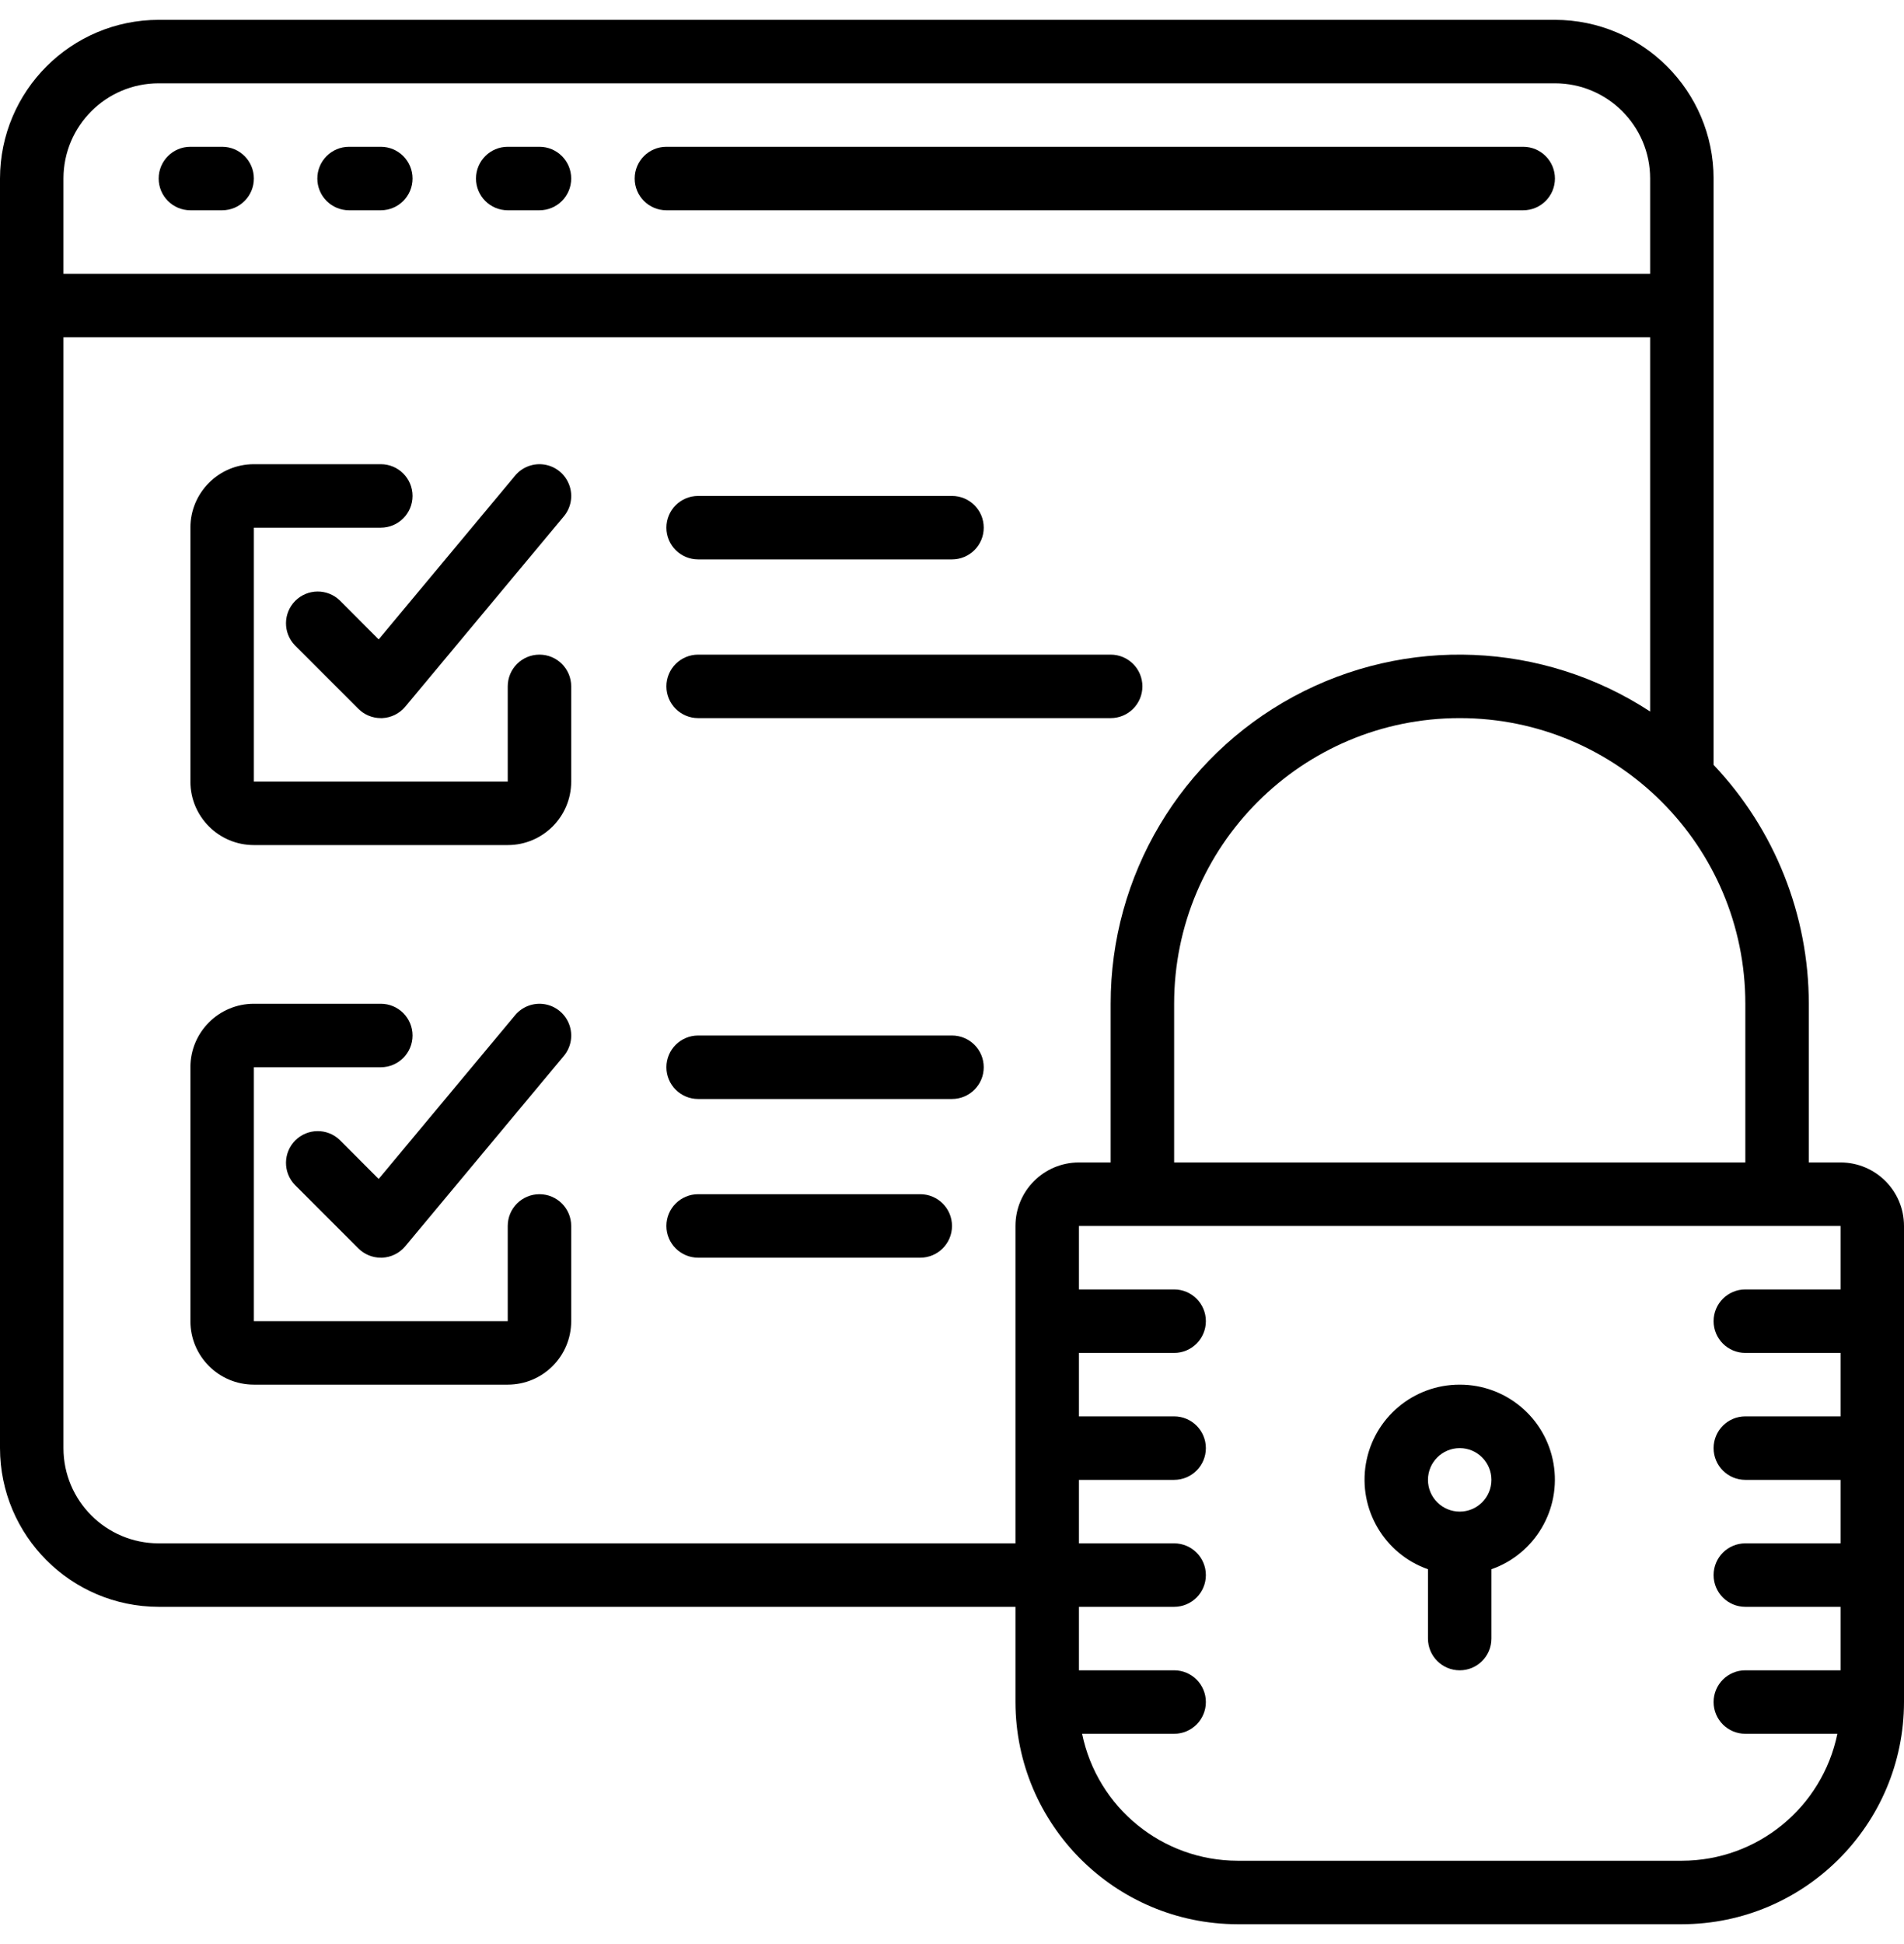 <svg width="48" height="49" viewBox="0 0 48 49" fill="none" xmlns="http://www.w3.org/2000/svg">
<g clip-path="url(#clip0)">
<path d="M5.6 3.7H4.8C4.358 3.7 4 4.058 4 4.5C4 4.942 4.358 5.3 4.8 5.3H5.6C6.042 5.3 6.4 4.942 6.4 4.5C6.4 4.058 6.042 3.7 5.6 3.7Z" fill="black"/>
<path d="M9.6 3.7H8.8C8.358 3.7 8 4.058 8 4.5C8 4.942 8.358 5.3 8.8 5.3H9.6C10.042 5.3 10.4 4.942 10.4 4.5C10.4 4.058 10.042 3.7 9.6 3.7Z" fill="black"/>
<path d="M13.6 3.7H12.8C12.358 3.7 12 4.058 12 4.5C12 4.942 12.358 5.3 12.8 5.3H13.6C14.042 5.3 14.4 4.942 14.4 4.5C14.4 4.058 14.042 3.7 13.6 3.7Z" fill="black"/>
<path d="M38.4 3.7H16.8C16.358 3.7 16 4.058 16 4.5C16 4.942 16.358 5.3 16.8 5.3H38.4C38.842 5.3 39.2 4.942 39.2 4.5C39.2 4.058 38.842 3.7 38.4 3.7Z" fill="black"/>
<path d="M46.4 29.3H45.6V25.3C45.599 23.06 44.74 20.905 43.2 19.279V4.5C43.197 2.292 41.408 0.503 39.2 0.5H4C1.792 0.503 0.003 2.292 0 4.5V36.5C0.003 38.708 1.792 40.497 4 40.5H25.6V42.9C25.604 45.991 28.109 48.496 31.2 48.5H42.4C45.491 48.496 47.996 45.991 48 42.9V30.9C48 30.016 47.284 29.3 46.4 29.3ZM44 25.3V29.3H29.6V25.3C29.6 21.324 32.824 18.1 36.8 18.1C40.776 18.1 44 21.324 44 25.3ZM1.6 4.5C1.6 3.175 2.675 2.1 4 2.1H39.2C40.526 2.1 41.6 3.175 41.6 4.5V6.9H1.6V4.5ZM25.6 30.9V38.9H4C2.675 38.9 1.6 37.825 1.6 36.5V8.5H41.6V17.934C38.897 16.166 35.443 16.022 32.603 17.561C29.763 19.099 27.996 22.07 28 25.3V29.3H27.2C26.316 29.3 25.6 30.016 25.6 30.9ZM46.4 32.5H44C43.558 32.5 43.2 32.858 43.2 33.3C43.2 33.742 43.558 34.1 44 34.1H46.4V35.7H44C43.558 35.7 43.2 36.058 43.2 36.5C43.2 36.942 43.558 37.3 44 37.3H46.4V38.9H44C43.558 38.9 43.2 39.258 43.2 39.7C43.2 40.142 43.558 40.5 44 40.5H46.4V42.1H44C43.558 42.1 43.2 42.458 43.2 42.9C43.2 43.342 43.558 43.7 44 43.7H46.32C45.937 45.561 44.3 46.898 42.4 46.9H31.2C29.3 46.897 27.663 45.561 27.28 43.7H29.6C30.042 43.7 30.4 43.342 30.4 42.9C30.4 42.458 30.042 42.1 29.6 42.1H27.2V40.5H29.6C30.042 40.5 30.4 40.142 30.4 39.7C30.4 39.258 30.042 38.9 29.6 38.9H27.2V37.3H29.6C30.042 37.3 30.4 36.942 30.4 36.5C30.4 36.058 30.042 35.7 29.6 35.7H27.2V34.1H29.6C30.042 34.1 30.4 33.742 30.4 33.3C30.4 32.858 30.042 32.5 29.6 32.5H27.2V30.9H46.4V32.5H46.4Z" fill="black"/>
<path d="M35.999 39.553V41.3C35.999 41.742 36.358 42.1 36.8 42.1C37.241 42.1 37.599 41.742 37.599 41.3V39.553C38.701 39.165 39.362 38.039 39.164 36.889C38.966 35.738 37.967 34.898 36.8 34.9C35.632 34.898 34.633 35.738 34.435 36.889C34.237 38.039 34.898 39.165 35.999 39.553ZM36.8 36.5C37.241 36.5 37.599 36.858 37.599 37.3C37.599 37.742 37.241 38.1 36.8 38.1C36.358 38.1 35.999 37.742 35.999 37.3C35.999 36.858 36.358 36.5 36.8 36.5Z" fill="black"/>
<path d="M13.6 16.5C13.158 16.5 12.8 16.858 12.8 17.3V19.7H6.4V13.3H9.6C10.042 13.3 10.4 12.942 10.4 12.5C10.4 12.058 10.042 11.7 9.6 11.7H6.4C5.516 11.7 4.8 12.416 4.8 13.3V19.7C4.8 20.584 5.516 21.3 6.4 21.3H12.8C13.684 21.3 14.4 20.584 14.4 19.7V17.3C14.4 16.858 14.042 16.5 13.6 16.5Z" fill="black"/>
<path d="M8.566 15.134C8.252 14.831 7.753 14.835 7.444 15.144C7.136 15.453 7.131 15.952 7.435 16.266L9.035 17.866C9.185 18.016 9.388 18.1 9.6 18.1H9.636C9.861 18.09 10.07 17.986 10.215 17.814L14.215 13.014C14.398 12.794 14.45 12.494 14.351 12.225C14.253 11.957 14.019 11.761 13.737 11.712C13.455 11.663 13.169 11.768 12.986 11.988L9.546 16.116L8.566 15.134Z" fill="black"/>
<path d="M13.6 30.1C13.158 30.1 12.8 30.458 12.8 30.9V33.3H6.4V26.9H9.6C10.042 26.9 10.4 26.542 10.4 26.1C10.4 25.658 10.042 25.3 9.6 25.3H6.4C5.516 25.3 4.8 26.016 4.8 26.9V33.3C4.8 34.184 5.516 34.9 6.4 34.9H12.8C13.684 34.9 14.4 34.184 14.4 33.3V30.9C14.4 30.458 14.042 30.1 13.6 30.1Z" fill="black"/>
<path d="M8.566 28.734C8.252 28.431 7.753 28.436 7.444 28.744C7.136 29.053 7.131 29.552 7.435 29.866L9.035 31.466C9.185 31.616 9.388 31.7 9.6 31.7H9.636C9.861 31.69 10.07 31.586 10.215 31.414L14.215 26.614C14.398 26.394 14.45 26.094 14.351 25.825C14.253 25.557 14.019 25.361 13.737 25.312C13.455 25.263 13.169 25.369 12.986 25.588L9.546 29.716L8.566 28.734Z" fill="black"/>
<path d="M17.6 14.1H24C24.442 14.1 24.8 13.742 24.8 13.3C24.8 12.858 24.442 12.5 24 12.5H17.6C17.158 12.5 16.8 12.858 16.8 13.3C16.8 13.742 17.158 14.1 17.6 14.1Z" fill="black"/>
<path d="M28.8 17.3C28.8 16.858 28.442 16.5 28 16.5H17.6C17.158 16.5 16.8 16.858 16.8 17.3C16.8 17.742 17.158 18.1 17.6 18.1H28C28.442 18.1 28.8 17.742 28.8 17.3Z" fill="black"/>
<path d="M24 26.1H17.6C17.158 26.1 16.8 26.458 16.8 26.9C16.8 27.342 17.158 27.7 17.6 27.7H24C24.442 27.7 24.8 27.342 24.8 26.9C24.8 26.458 24.442 26.1 24 26.1Z" fill="black"/>
<path d="M23.2 30.1H17.6C17.158 30.1 16.8 30.458 16.8 30.9C16.8 31.342 17.158 31.7 17.6 31.7H23.2C23.642 31.7 24 31.342 24 30.9C24 30.458 23.642 30.1 23.2 30.1Z" fill="black"/>
</g>
<defs>
<clipPath id="clip0">
<rect width="48" height="48" fill="white" transform="translate(0 0.5)"/>
</clipPath>
</defs>
</svg>
